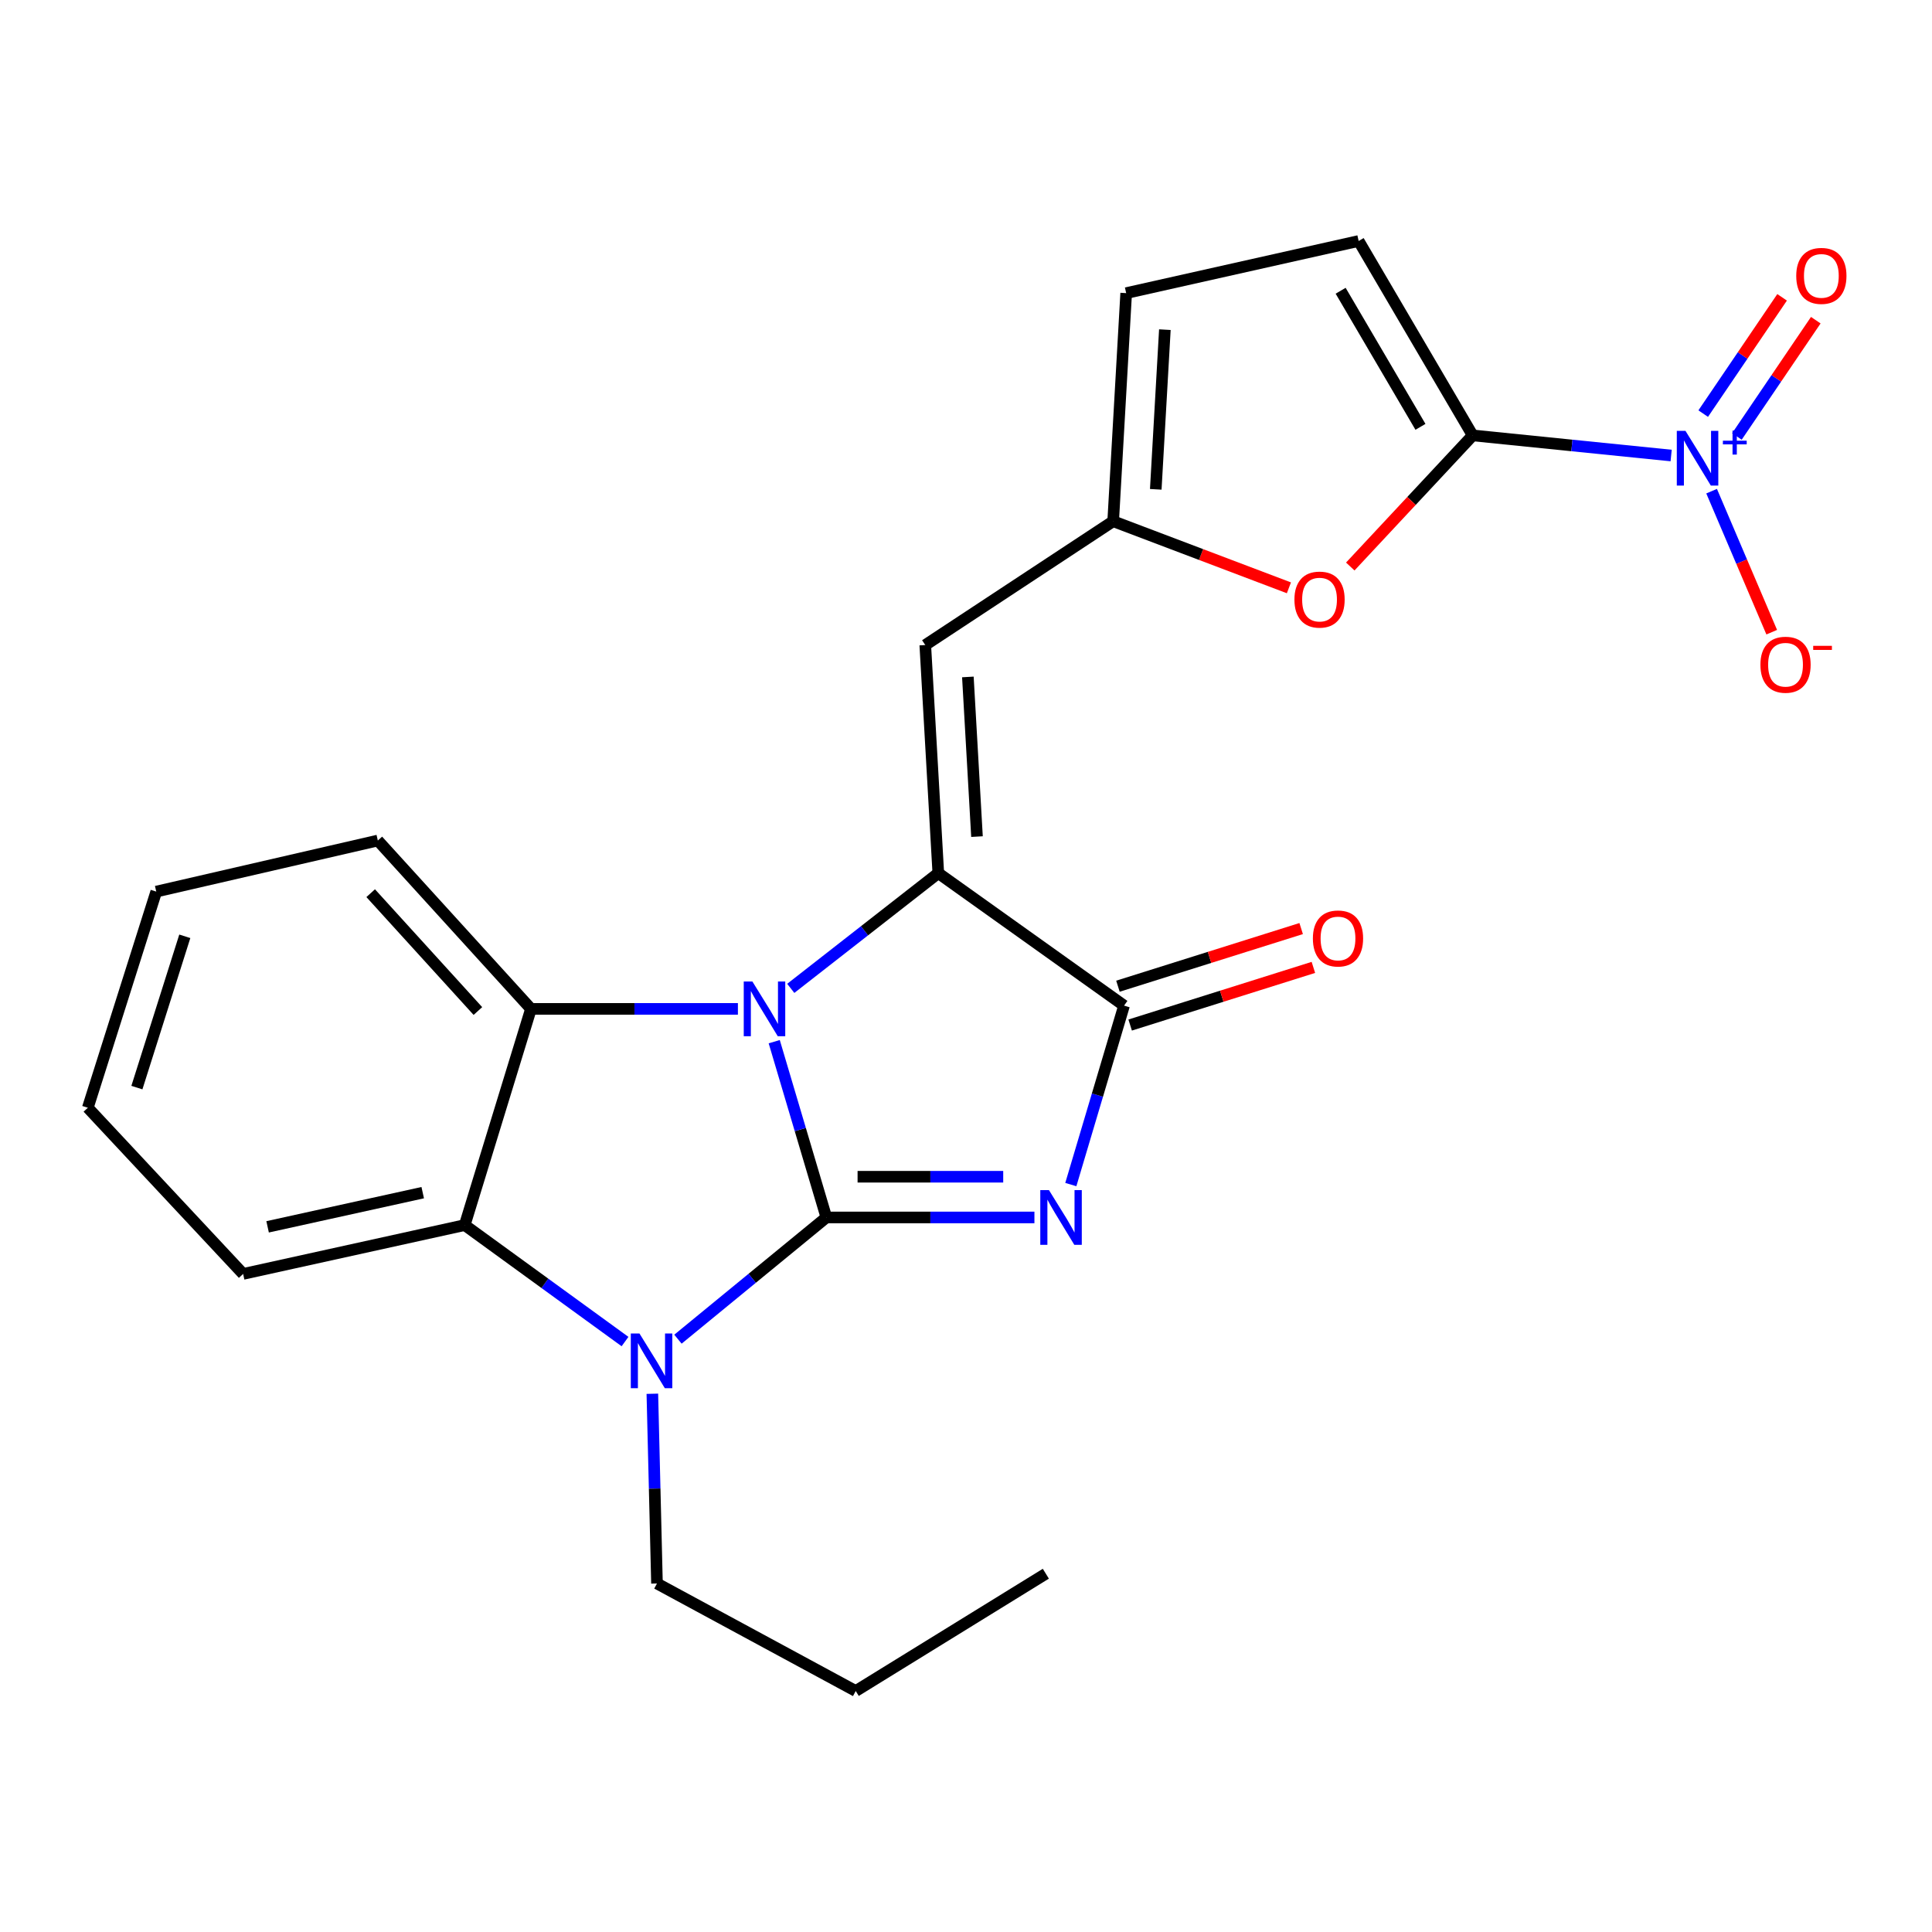 <?xml version='1.0' encoding='iso-8859-1'?>
<svg version='1.1' baseProfile='full'
              xmlns='http://www.w3.org/2000/svg'
                      xmlns:rdkit='http://www.rdkit.org/xml'
                      xmlns:xlink='http://www.w3.org/1999/xlink'
                  xml:space='preserve'
width='1000px' height='1000px' viewBox='0 0 1000 1000'>
<!-- END OF HEADER -->
<rect style='opacity:1.0;fill:#FFFFFF;stroke:none' width='1000' height='1000' x='0' y='0'> </rect>
<path class='bond-0' d='M 427.73,630.149 L 414.234,584.659' style='fill:none;fill-rule:evenodd;stroke:#000000;stroke-width:6px;stroke-linecap:butt;stroke-linejoin:miter;stroke-opacity:1' />
<path class='bond-0' d='M 414.234,584.659 L 400.738,539.17' style='fill:none;fill-rule:evenodd;stroke:#0000FF;stroke-width:6px;stroke-linecap:butt;stroke-linejoin:miter;stroke-opacity:1' />
<path class='bond-1' d='M 427.73,630.149 L 481.573,630.149' style='fill:none;fill-rule:evenodd;stroke:#000000;stroke-width:6px;stroke-linecap:butt;stroke-linejoin:miter;stroke-opacity:1' />
<path class='bond-1' d='M 481.573,630.149 L 535.416,630.149' style='fill:none;fill-rule:evenodd;stroke:#0000FF;stroke-width:6px;stroke-linecap:butt;stroke-linejoin:miter;stroke-opacity:1' />
<path class='bond-1' d='M 443.883,609.078 L 481.573,609.078' style='fill:none;fill-rule:evenodd;stroke:#000000;stroke-width:6px;stroke-linecap:butt;stroke-linejoin:miter;stroke-opacity:1' />
<path class='bond-1' d='M 481.573,609.078 L 519.263,609.078' style='fill:none;fill-rule:evenodd;stroke:#0000FF;stroke-width:6px;stroke-linecap:butt;stroke-linejoin:miter;stroke-opacity:1' />
<path class='bond-3' d='M 427.73,630.149 L 389.319,661.653' style='fill:none;fill-rule:evenodd;stroke:#000000;stroke-width:6px;stroke-linecap:butt;stroke-linejoin:miter;stroke-opacity:1' />
<path class='bond-3' d='M 389.319,661.653 L 350.907,693.157' style='fill:none;fill-rule:evenodd;stroke:#0000FF;stroke-width:6px;stroke-linecap:butt;stroke-linejoin:miter;stroke-opacity:1' />
<path class='bond-2' d='M 409.296,511.578 L 447.48,481.756' style='fill:none;fill-rule:evenodd;stroke:#0000FF;stroke-width:6px;stroke-linecap:butt;stroke-linejoin:miter;stroke-opacity:1' />
<path class='bond-2' d='M 447.48,481.756 L 485.663,451.935' style='fill:none;fill-rule:evenodd;stroke:#000000;stroke-width:6px;stroke-linecap:butt;stroke-linejoin:miter;stroke-opacity:1' />
<path class='bond-5' d='M 381.94,522.195 L 328.388,522.195' style='fill:none;fill-rule:evenodd;stroke:#0000FF;stroke-width:6px;stroke-linecap:butt;stroke-linejoin:miter;stroke-opacity:1' />
<path class='bond-5' d='M 328.388,522.195 L 274.836,522.195' style='fill:none;fill-rule:evenodd;stroke:#000000;stroke-width:6px;stroke-linecap:butt;stroke-linejoin:miter;stroke-opacity:1' />
<path class='bond-4' d='M 554.255,613.129 L 568.031,566.819' style='fill:none;fill-rule:evenodd;stroke:#0000FF;stroke-width:6px;stroke-linecap:butt;stroke-linejoin:miter;stroke-opacity:1' />
<path class='bond-4' d='M 568.031,566.819 L 581.806,520.509' style='fill:none;fill-rule:evenodd;stroke:#000000;stroke-width:6px;stroke-linecap:butt;stroke-linejoin:miter;stroke-opacity:1' />
<path class='bond-9' d='M 485.663,451.935 L 478.921,333.878' style='fill:none;fill-rule:evenodd;stroke:#000000;stroke-width:6px;stroke-linecap:butt;stroke-linejoin:miter;stroke-opacity:1' />
<path class='bond-9' d='M 505.689,433.025 L 500.969,350.385' style='fill:none;fill-rule:evenodd;stroke:#000000;stroke-width:6px;stroke-linecap:butt;stroke-linejoin:miter;stroke-opacity:1' />
<path class='bond-25' d='M 485.663,451.935 L 581.806,520.509' style='fill:none;fill-rule:evenodd;stroke:#000000;stroke-width:6px;stroke-linecap:butt;stroke-linejoin:miter;stroke-opacity:1' />
<path class='bond-8' d='M 323.513,694.391 L 282.025,664.248' style='fill:none;fill-rule:evenodd;stroke:#0000FF;stroke-width:6px;stroke-linecap:butt;stroke-linejoin:miter;stroke-opacity:1' />
<path class='bond-8' d='M 282.025,664.248 L 240.537,634.105' style='fill:none;fill-rule:evenodd;stroke:#000000;stroke-width:6px;stroke-linecap:butt;stroke-linejoin:miter;stroke-opacity:1' />
<path class='bond-17' d='M 337.657,721.408 L 338.854,770.51' style='fill:none;fill-rule:evenodd;stroke:#0000FF;stroke-width:6px;stroke-linecap:butt;stroke-linejoin:miter;stroke-opacity:1' />
<path class='bond-17' d='M 338.854,770.51 L 340.051,819.612' style='fill:none;fill-rule:evenodd;stroke:#000000;stroke-width:6px;stroke-linecap:butt;stroke-linejoin:miter;stroke-opacity:1' />
<path class='bond-16' d='M 584.968,530.559 L 632.386,515.642' style='fill:none;fill-rule:evenodd;stroke:#000000;stroke-width:6px;stroke-linecap:butt;stroke-linejoin:miter;stroke-opacity:1' />
<path class='bond-16' d='M 632.386,515.642 L 679.805,500.724' style='fill:none;fill-rule:evenodd;stroke:#FF0000;stroke-width:6px;stroke-linecap:butt;stroke-linejoin:miter;stroke-opacity:1' />
<path class='bond-16' d='M 578.644,510.459 L 626.063,495.542' style='fill:none;fill-rule:evenodd;stroke:#000000;stroke-width:6px;stroke-linecap:butt;stroke-linejoin:miter;stroke-opacity:1' />
<path class='bond-16' d='M 626.063,495.542 L 673.482,480.624' style='fill:none;fill-rule:evenodd;stroke:#FF0000;stroke-width:6px;stroke-linecap:butt;stroke-linejoin:miter;stroke-opacity:1' />
<path class='bond-18' d='M 274.836,522.195 L 195.562,435.054' style='fill:none;fill-rule:evenodd;stroke:#000000;stroke-width:6px;stroke-linecap:butt;stroke-linejoin:miter;stroke-opacity:1' />
<path class='bond-18' d='M 247.359,523.303 L 191.867,462.305' style='fill:none;fill-rule:evenodd;stroke:#000000;stroke-width:6px;stroke-linecap:butt;stroke-linejoin:miter;stroke-opacity:1' />
<path class='bond-24' d='M 274.836,522.195 L 240.537,634.105' style='fill:none;fill-rule:evenodd;stroke:#000000;stroke-width:6px;stroke-linecap:butt;stroke-linejoin:miter;stroke-opacity:1' />
<path class='bond-6' d='M 762.256,225.363 L 730.577,259.297' style='fill:none;fill-rule:evenodd;stroke:#000000;stroke-width:6px;stroke-linecap:butt;stroke-linejoin:miter;stroke-opacity:1' />
<path class='bond-6' d='M 730.577,259.297 L 698.897,293.231' style='fill:none;fill-rule:evenodd;stroke:#FF0000;stroke-width:6px;stroke-linecap:butt;stroke-linejoin:miter;stroke-opacity:1' />
<path class='bond-7' d='M 762.256,225.363 L 813.621,230.57' style='fill:none;fill-rule:evenodd;stroke:#000000;stroke-width:6px;stroke-linecap:butt;stroke-linejoin:miter;stroke-opacity:1' />
<path class='bond-7' d='M 813.621,230.57 L 864.985,235.777' style='fill:none;fill-rule:evenodd;stroke:#0000FF;stroke-width:6px;stroke-linecap:butt;stroke-linejoin:miter;stroke-opacity:1' />
<path class='bond-27' d='M 762.256,225.363 L 703.234,124.737' style='fill:none;fill-rule:evenodd;stroke:#000000;stroke-width:6px;stroke-linecap:butt;stroke-linejoin:miter;stroke-opacity:1' />
<path class='bond-27' d='M 735.227,220.929 L 693.912,150.491' style='fill:none;fill-rule:evenodd;stroke:#000000;stroke-width:6px;stroke-linecap:butt;stroke-linejoin:miter;stroke-opacity:1' />
<path class='bond-14' d='M 885.924,254.225 L 901.483,290.723' style='fill:none;fill-rule:evenodd;stroke:#0000FF;stroke-width:6px;stroke-linecap:butt;stroke-linejoin:miter;stroke-opacity:1' />
<path class='bond-14' d='M 901.483,290.723 L 917.042,327.221' style='fill:none;fill-rule:evenodd;stroke:#FF0000;stroke-width:6px;stroke-linecap:butt;stroke-linejoin:miter;stroke-opacity:1' />
<path class='bond-15' d='M 899.012,225.915 L 919.431,195.821' style='fill:none;fill-rule:evenodd;stroke:#0000FF;stroke-width:6px;stroke-linecap:butt;stroke-linejoin:miter;stroke-opacity:1' />
<path class='bond-15' d='M 919.431,195.821 L 939.849,165.727' style='fill:none;fill-rule:evenodd;stroke:#FF0000;stroke-width:6px;stroke-linecap:butt;stroke-linejoin:miter;stroke-opacity:1' />
<path class='bond-15' d='M 881.576,214.085 L 901.994,183.991' style='fill:none;fill-rule:evenodd;stroke:#0000FF;stroke-width:6px;stroke-linecap:butt;stroke-linejoin:miter;stroke-opacity:1' />
<path class='bond-15' d='M 901.994,183.991 L 922.412,153.897' style='fill:none;fill-rule:evenodd;stroke:#FF0000;stroke-width:6px;stroke-linecap:butt;stroke-linejoin:miter;stroke-opacity:1' />
<path class='bond-19' d='M 240.537,634.105 L 125.841,659.379' style='fill:none;fill-rule:evenodd;stroke:#000000;stroke-width:6px;stroke-linecap:butt;stroke-linejoin:miter;stroke-opacity:1' />
<path class='bond-19' d='M 218.798,617.319 L 138.511,635.011' style='fill:none;fill-rule:evenodd;stroke:#000000;stroke-width:6px;stroke-linecap:butt;stroke-linejoin:miter;stroke-opacity:1' />
<path class='bond-11' d='M 478.921,333.878 L 576.175,269.787' style='fill:none;fill-rule:evenodd;stroke:#000000;stroke-width:6px;stroke-linecap:butt;stroke-linejoin:miter;stroke-opacity:1' />
<path class='bond-10' d='M 667.138,304.258 L 621.657,287.023' style='fill:none;fill-rule:evenodd;stroke:#FF0000;stroke-width:6px;stroke-linecap:butt;stroke-linejoin:miter;stroke-opacity:1' />
<path class='bond-10' d='M 621.657,287.023 L 576.175,269.787' style='fill:none;fill-rule:evenodd;stroke:#000000;stroke-width:6px;stroke-linecap:butt;stroke-linejoin:miter;stroke-opacity:1' />
<path class='bond-13' d='M 576.175,269.787 L 582.906,151.719' style='fill:none;fill-rule:evenodd;stroke:#000000;stroke-width:6px;stroke-linecap:butt;stroke-linejoin:miter;stroke-opacity:1' />
<path class='bond-13' d='M 598.222,253.276 L 602.934,170.629' style='fill:none;fill-rule:evenodd;stroke:#000000;stroke-width:6px;stroke-linecap:butt;stroke-linejoin:miter;stroke-opacity:1' />
<path class='bond-12' d='M 703.234,124.737 L 582.906,151.719' style='fill:none;fill-rule:evenodd;stroke:#000000;stroke-width:6px;stroke-linecap:butt;stroke-linejoin:miter;stroke-opacity:1' />
<path class='bond-20' d='M 340.051,819.612 L 442.924,875.263' style='fill:none;fill-rule:evenodd;stroke:#000000;stroke-width:6px;stroke-linecap:butt;stroke-linejoin:miter;stroke-opacity:1' />
<path class='bond-21' d='M 195.562,435.054 L 80.877,461.487' style='fill:none;fill-rule:evenodd;stroke:#000000;stroke-width:6px;stroke-linecap:butt;stroke-linejoin:miter;stroke-opacity:1' />
<path class='bond-22' d='M 125.841,659.379 L 45.455,573.362' style='fill:none;fill-rule:evenodd;stroke:#000000;stroke-width:6px;stroke-linecap:butt;stroke-linejoin:miter;stroke-opacity:1' />
<path class='bond-23' d='M 442.924,875.263 L 541.326,814.555' style='fill:none;fill-rule:evenodd;stroke:#000000;stroke-width:6px;stroke-linecap:butt;stroke-linejoin:miter;stroke-opacity:1' />
<path class='bond-26' d='M 80.877,461.487 L 45.455,573.362' style='fill:none;fill-rule:evenodd;stroke:#000000;stroke-width:6px;stroke-linecap:butt;stroke-linejoin:miter;stroke-opacity:1' />
<path class='bond-26' d='M 95.652,484.629 L 70.856,562.941' style='fill:none;fill-rule:evenodd;stroke:#000000;stroke-width:6px;stroke-linecap:butt;stroke-linejoin:miter;stroke-opacity:1' />
<path  class='atom-1' d='M 389.442 508.035
L 398.722 523.035
Q 399.642 524.515, 401.122 527.195
Q 402.602 529.875, 402.682 530.035
L 402.682 508.035
L 406.442 508.035
L 406.442 536.355
L 402.562 536.355
L 392.602 519.955
Q 391.442 518.035, 390.202 515.835
Q 389.002 513.635, 388.642 512.955
L 388.642 536.355
L 384.962 536.355
L 384.962 508.035
L 389.442 508.035
' fill='#0000FF'/>
<path  class='atom-2' d='M 542.933 615.989
L 552.213 630.989
Q 553.133 632.469, 554.613 635.149
Q 556.093 637.829, 556.173 637.989
L 556.173 615.989
L 559.933 615.989
L 559.933 644.309
L 556.053 644.309
L 546.093 627.909
Q 544.933 625.989, 543.693 623.789
Q 542.493 621.589, 542.133 620.909
L 542.133 644.309
L 538.453 644.309
L 538.453 615.989
L 542.933 615.989
' fill='#0000FF'/>
<path  class='atom-4' d='M 330.981 690.206
L 340.261 705.206
Q 341.181 706.686, 342.661 709.366
Q 344.141 712.046, 344.221 712.206
L 344.221 690.206
L 347.981 690.206
L 347.981 718.526
L 344.101 718.526
L 334.141 702.126
Q 332.981 700.206, 331.741 698.006
Q 330.541 695.806, 330.181 695.126
L 330.181 718.526
L 326.501 718.526
L 326.501 690.206
L 330.981 690.206
' fill='#0000FF'/>
<path  class='atom-8' d='M 872.39 223.002
L 881.67 238.002
Q 882.59 239.482, 884.07 242.162
Q 885.55 244.842, 885.63 245.002
L 885.63 223.002
L 889.39 223.002
L 889.39 251.322
L 885.51 251.322
L 875.55 234.922
Q 874.39 233.002, 873.15 230.802
Q 871.95 228.602, 871.59 227.922
L 871.59 251.322
L 867.91 251.322
L 867.91 223.002
L 872.39 223.002
' fill='#0000FF'/>
<path  class='atom-8' d='M 891.766 228.107
L 896.756 228.107
L 896.756 222.854
L 898.973 222.854
L 898.973 228.107
L 904.095 228.107
L 904.095 230.008
L 898.973 230.008
L 898.973 235.288
L 896.756 235.288
L 896.756 230.008
L 891.766 230.008
L 891.766 228.107
' fill='#0000FF'/>
<path  class='atom-11' d='M 669.994 310.347
Q 669.994 303.547, 673.354 299.747
Q 676.714 295.947, 682.994 295.947
Q 689.274 295.947, 692.634 299.747
Q 695.994 303.547, 695.994 310.347
Q 695.994 317.227, 692.594 321.147
Q 689.194 325.027, 682.994 325.027
Q 676.754 325.027, 673.354 321.147
Q 669.994 317.267, 669.994 310.347
M 682.994 321.827
Q 687.314 321.827, 689.634 318.947
Q 691.994 316.027, 691.994 310.347
Q 691.994 304.787, 689.634 301.987
Q 687.314 299.147, 682.994 299.147
Q 678.674 299.147, 676.314 301.947
Q 673.994 304.747, 673.994 310.347
Q 673.994 316.067, 676.314 318.947
Q 678.674 321.827, 682.994 321.827
' fill='#FF0000'/>
<path  class='atom-15' d='M 911.187 344.061
Q 911.187 337.261, 914.547 333.461
Q 917.907 329.661, 924.187 329.661
Q 930.467 329.661, 933.827 333.461
Q 937.187 337.261, 937.187 344.061
Q 937.187 350.941, 933.787 354.861
Q 930.387 358.741, 924.187 358.741
Q 917.947 358.741, 914.547 354.861
Q 911.187 350.981, 911.187 344.061
M 924.187 355.541
Q 928.507 355.541, 930.827 352.661
Q 933.187 349.741, 933.187 344.061
Q 933.187 338.501, 930.827 335.701
Q 928.507 332.861, 924.187 332.861
Q 919.867 332.861, 917.507 335.661
Q 915.187 338.461, 915.187 344.061
Q 915.187 349.781, 917.507 352.661
Q 919.867 355.541, 924.187 355.541
' fill='#FF0000'/>
<path  class='atom-15' d='M 938.507 334.283
L 948.196 334.283
L 948.196 336.395
L 938.507 336.395
L 938.507 334.283
' fill='#FF0000'/>
<path  class='atom-16' d='M 929.729 142.797
Q 929.729 135.997, 933.089 132.197
Q 936.449 128.397, 942.729 128.397
Q 949.009 128.397, 952.369 132.197
Q 955.729 135.997, 955.729 142.797
Q 955.729 149.677, 952.329 153.597
Q 948.929 157.477, 942.729 157.477
Q 936.489 157.477, 933.089 153.597
Q 929.729 149.717, 929.729 142.797
M 942.729 154.277
Q 947.049 154.277, 949.369 151.397
Q 951.729 148.477, 951.729 142.797
Q 951.729 137.237, 949.369 134.437
Q 947.049 131.597, 942.729 131.597
Q 938.409 131.597, 936.049 134.397
Q 933.729 137.197, 933.729 142.797
Q 933.729 148.517, 936.049 151.397
Q 938.409 154.277, 942.729 154.277
' fill='#FF0000'/>
<path  class='atom-17' d='M 679.546 485.752
Q 679.546 478.952, 682.906 475.152
Q 686.266 471.352, 692.546 471.352
Q 698.826 471.352, 702.186 475.152
Q 705.546 478.952, 705.546 485.752
Q 705.546 492.632, 702.146 496.552
Q 698.746 500.432, 692.546 500.432
Q 686.306 500.432, 682.906 496.552
Q 679.546 492.672, 679.546 485.752
M 692.546 497.232
Q 696.866 497.232, 699.186 494.352
Q 701.546 491.432, 701.546 485.752
Q 701.546 480.192, 699.186 477.392
Q 696.866 474.552, 692.546 474.552
Q 688.226 474.552, 685.866 477.352
Q 683.546 480.152, 683.546 485.752
Q 683.546 491.472, 685.866 494.352
Q 688.226 497.232, 692.546 497.232
' fill='#FF0000'/>
</svg>
